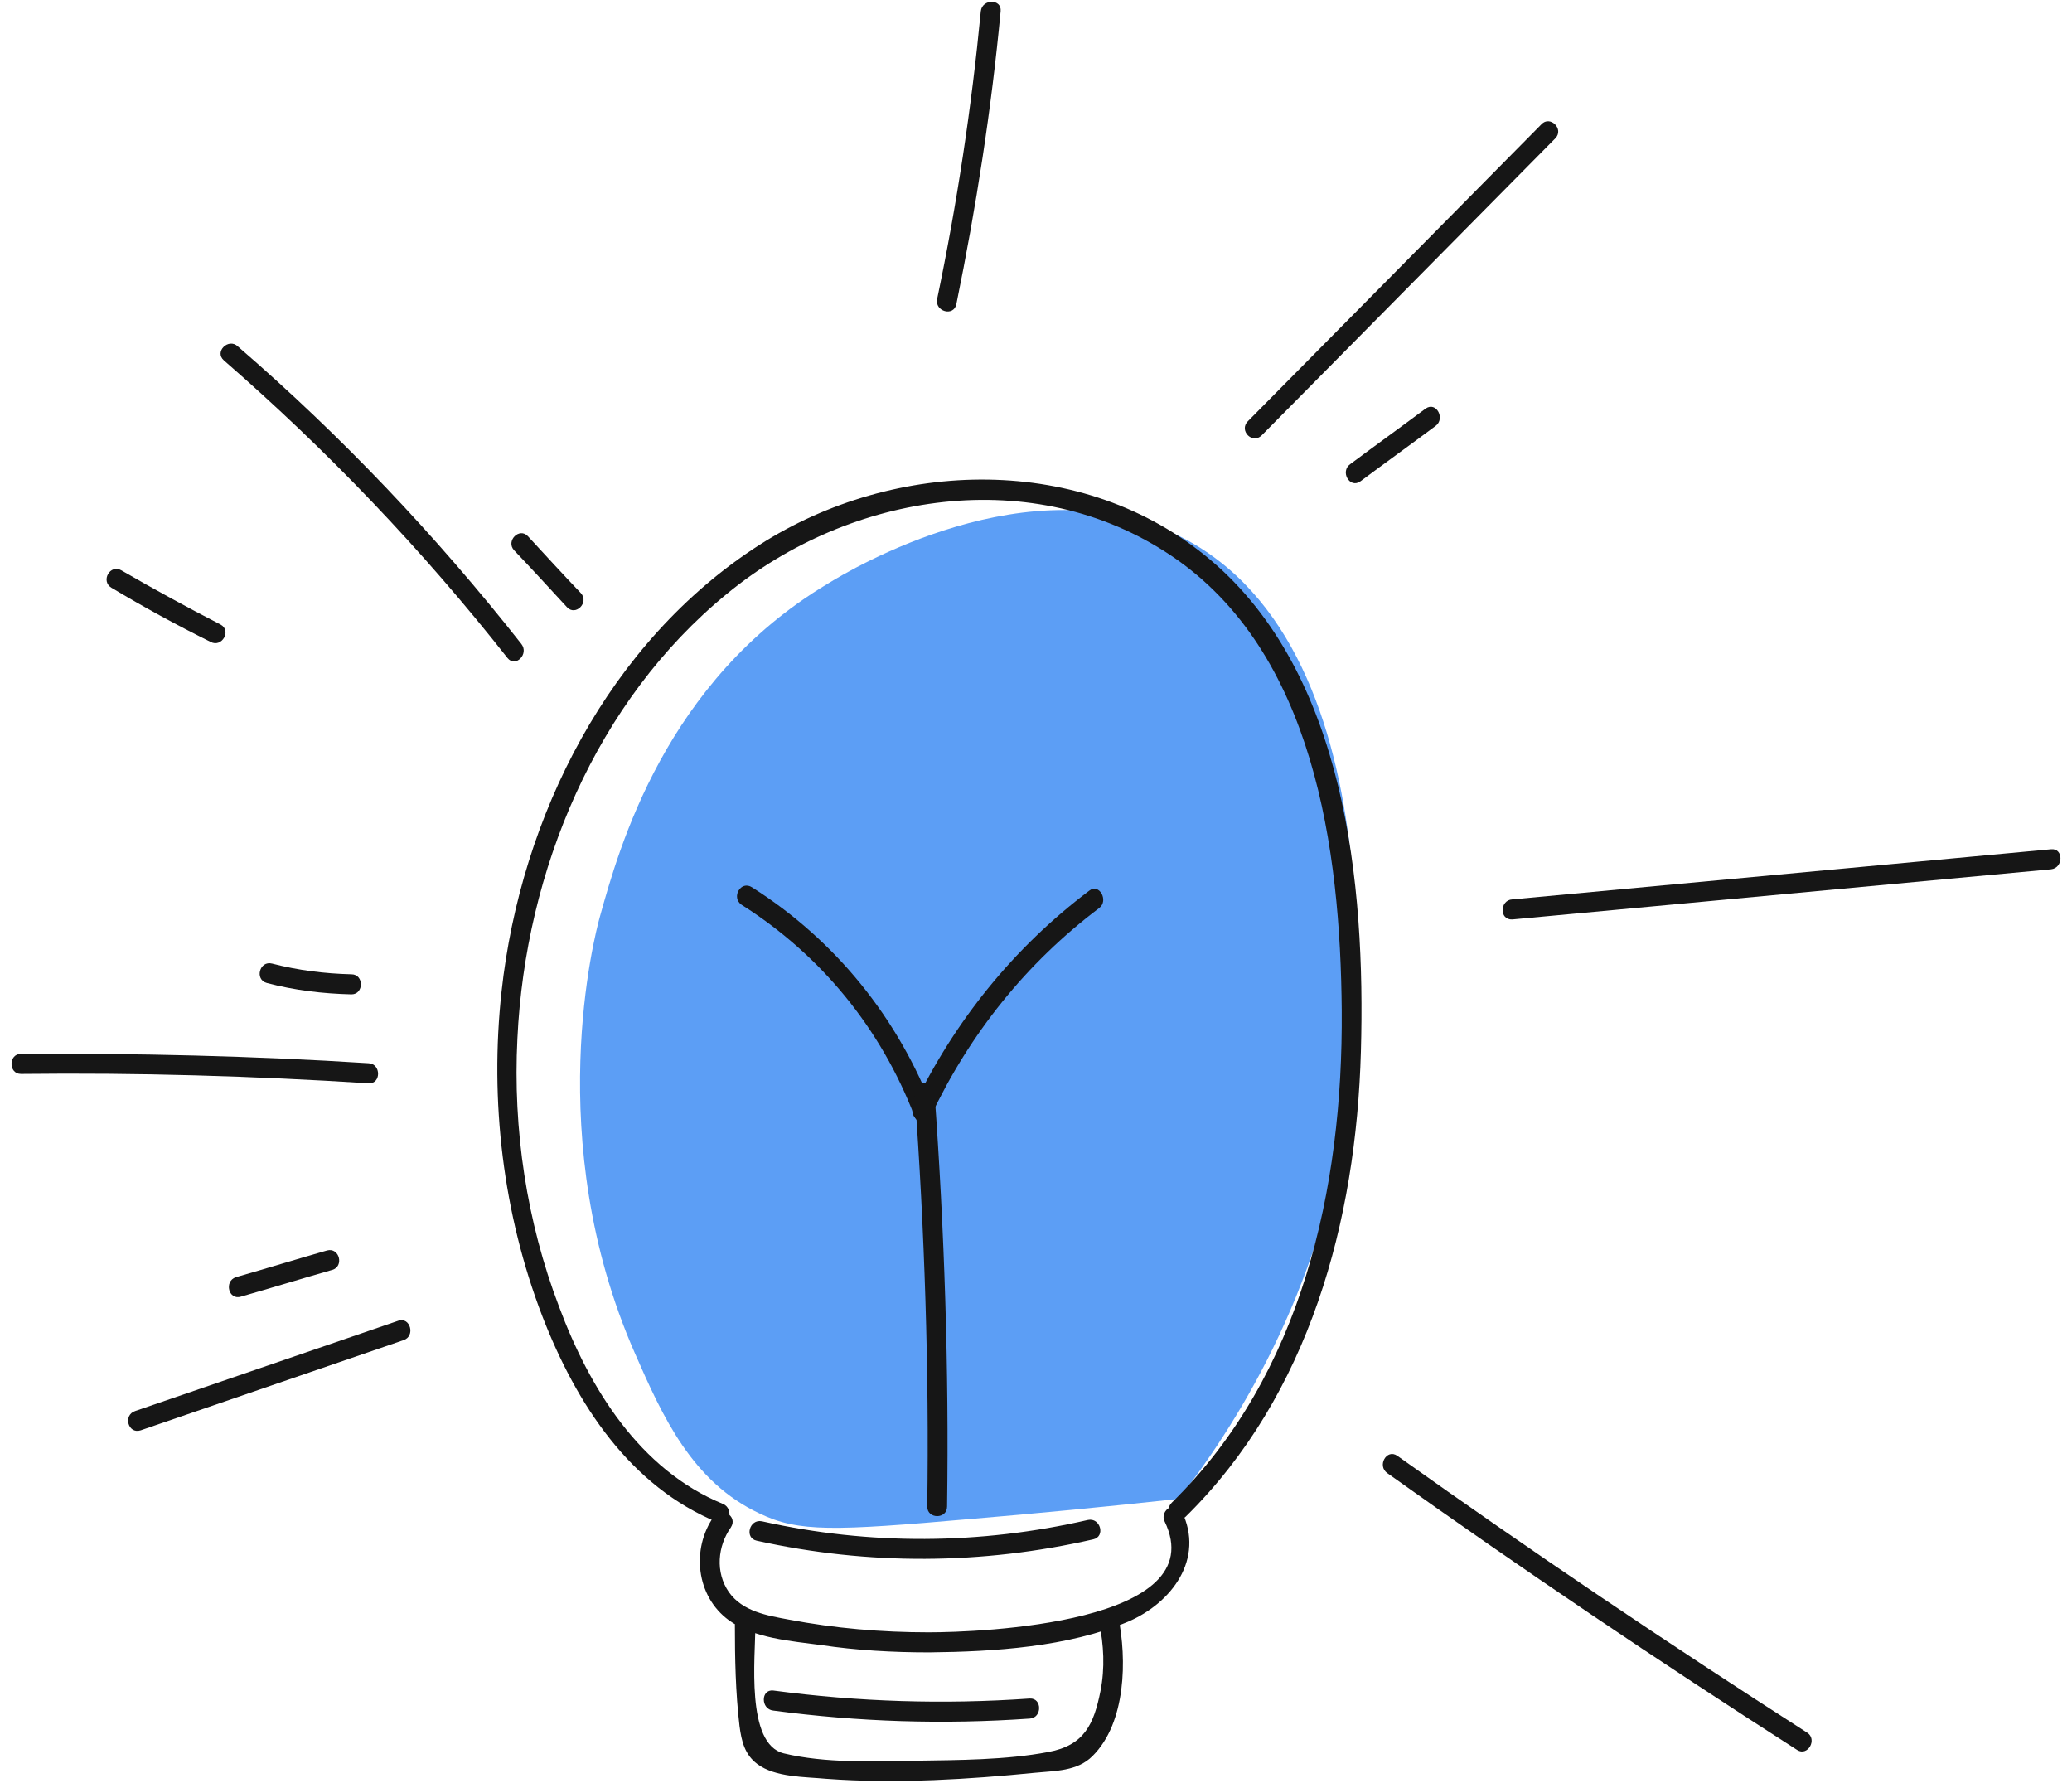 <svg width="136" height="117" viewBox="0 0 136 117" fill="none" xmlns="http://www.w3.org/2000/svg">
<path d="M54.294 38.329C43.664 44.693 40.626 55.665 39.368 60.185C39.064 61.282 35.506 74.755 41.668 88.799C43.49 92.969 45.443 97.269 49.868 99.332C52.428 100.561 54.728 100.473 63.753 99.683C67.962 99.332 72.518 98.893 77.378 98.367C80.805 93.934 86.707 85.069 88.442 72.605C88.746 70.279 92.304 42.542 77.378 35.169C67.615 30.298 55.856 37.364 54.294 38.329Z" fill="#5C9EF5"/>
<path d="M47.455 98.699C41.988 96.461 38.69 91.106 36.694 85.752C34.568 80.179 33.657 74.122 33.961 68.154C34.481 57.138 39.124 45.991 47.715 38.969C55.829 32.298 67.848 30.411 76.873 36.467C86.289 42.787 87.981 55.821 88.068 66.31C88.155 77.984 85.465 90.229 76.917 98.611C76.309 99.182 77.22 100.147 77.828 99.533C85.942 91.545 89.022 80.135 89.326 68.987C89.63 58.06 88.328 44.235 79.433 36.73C71.102 29.709 58.736 30.06 49.841 35.765C39.992 42.085 34.177 53.539 32.919 65.082C32.138 72.235 33.006 79.652 35.609 86.411C37.822 92.116 41.337 97.558 47.151 99.928C47.889 100.279 48.192 99.006 47.455 98.699Z" fill="#161616"/>
<path d="M46.847 99.533C45.372 101.64 45.676 104.755 47.845 106.335C49.494 107.52 51.924 107.696 53.877 107.959C56.22 108.31 58.606 108.442 60.992 108.442C65.245 108.398 70.104 108.091 74.053 106.423C76.917 105.194 79.086 102.298 77.567 99.182C77.22 98.436 76.092 99.094 76.439 99.84C79.694 106.555 64.29 107.125 60.949 107.125C57.868 107.125 54.788 106.862 51.794 106.292C50.362 106.028 48.757 105.765 47.845 104.492C46.934 103.176 47.108 101.464 47.975 100.235C48.453 99.489 47.325 98.831 46.847 99.533Z" fill="#161616"/>
<path d="M48.236 106.643C48.236 108.837 48.279 111.075 48.539 113.27C48.67 114.279 48.887 115.157 49.711 115.771C50.883 116.649 52.835 116.605 54.224 116.737C56.567 116.912 58.953 116.912 61.296 116.824C63.509 116.737 65.722 116.561 67.935 116.342C69.237 116.21 70.712 116.254 71.71 115.244C73.923 113.05 73.966 108.881 73.402 106.116C73.228 105.282 71.97 105.633 72.144 106.467C72.448 107.959 72.534 109.451 72.231 110.987C71.797 113.138 71.189 114.542 68.803 114.981C66.026 115.508 62.902 115.508 60.081 115.552C57.304 115.596 54.18 115.727 51.447 115.069C48.93 114.454 49.581 108.749 49.581 106.643C49.538 105.809 48.236 105.809 48.236 106.643Z" fill="#161616"/>
<path d="M48.67 59.376C53.877 62.668 57.825 67.495 60.038 73.288C60.342 74.078 61.6 73.727 61.296 72.937C58.953 66.793 54.831 61.702 49.364 58.235C48.626 57.752 47.975 58.894 48.67 59.376Z" fill="#161616"/>
<path d="M61.079 73.288C63.639 67.847 67.371 63.194 72.144 59.596C72.795 59.113 72.144 57.928 71.493 58.455C66.546 62.185 62.641 67.013 59.951 72.63C59.604 73.376 60.732 74.035 61.079 73.288Z" fill="#161616"/>
<path d="M60.038 71.752C60.689 80.793 60.992 89.834 60.862 98.875C60.862 99.708 62.164 99.708 62.164 98.875C62.294 89.834 61.99 80.749 61.34 71.752C61.253 70.875 59.951 70.875 60.038 71.752Z" fill="#161616"/>
<path d="M9.228 93.871C14.999 91.897 20.727 89.922 26.497 87.947C27.278 87.683 26.931 86.411 26.15 86.674C20.379 88.649 14.652 90.624 8.881 92.599C8.057 92.862 8.404 94.135 9.228 93.871Z" fill="#161616"/>
<path d="M15.823 85.094C17.819 84.523 19.815 83.909 21.811 83.339C22.592 83.119 22.289 81.846 21.464 82.066C19.468 82.636 17.472 83.251 15.476 83.821C14.695 84.085 14.999 85.357 15.823 85.094Z" fill="#161616"/>
<path d="M1.375 70.48C9.011 70.392 16.605 70.611 24.198 71.094C25.022 71.138 25.022 69.821 24.198 69.778C16.605 69.295 8.968 69.119 1.375 69.163C0.55 69.163 0.55 70.48 1.375 70.48Z" fill="#161616"/>
<path d="M17.516 64.511C19.338 64.994 21.204 65.213 23.07 65.257C23.894 65.257 23.894 63.941 23.07 63.941C21.291 63.897 19.555 63.677 17.863 63.238C17.038 63.019 16.691 64.292 17.516 64.511Z" fill="#161616"/>
<path d="M14.695 23.652C21.508 29.577 27.712 36.072 33.31 43.182C33.83 43.84 34.742 42.919 34.221 42.261C28.623 35.151 22.419 28.612 15.607 22.731C14.999 22.16 14.044 23.082 14.695 23.652Z" fill="#161616"/>
<path d="M33.744 36.116C34.915 37.345 36.043 38.574 37.215 39.847C37.779 40.461 38.69 39.539 38.126 38.925C36.954 37.696 35.826 36.467 34.655 35.195C34.091 34.58 33.179 35.502 33.744 36.116Z" fill="#161616"/>
<path d="M7.319 38.574C9.445 39.847 11.615 41.032 13.828 42.129C14.565 42.524 15.216 41.383 14.478 40.988C12.265 39.847 10.096 38.662 7.97 37.433C7.232 36.994 6.581 38.135 7.319 38.574Z" fill="#161616"/>
<path d="M82.818 28.568C89.239 22.072 95.661 15.577 102.083 9.082C102.69 8.467 101.736 7.546 101.172 8.16C94.75 14.655 88.328 21.151 81.906 27.646C81.299 28.26 82.21 29.182 82.818 28.568Z" fill="#161616"/>
<path d="M89.283 31.596C90.932 30.367 92.581 29.182 94.229 27.953C94.88 27.471 94.273 26.329 93.578 26.812C91.93 28.041 90.281 29.226 88.632 30.455C87.938 30.938 88.589 32.079 89.283 31.596Z" fill="#161616"/>
<path d="M62.772 19.966C64.073 13.602 65.071 7.195 65.679 0.743C65.765 -0.091 64.464 -0.091 64.377 0.743C63.769 7.063 62.815 13.383 61.513 19.615C61.34 20.449 62.598 20.8 62.772 19.966Z" fill="#161616"/>
<path d="M99.263 60.342C111.065 59.245 122.823 58.148 134.625 57.05C135.45 56.962 135.45 55.646 134.625 55.734C122.823 56.831 111.065 57.928 99.263 59.025C98.438 59.069 98.395 60.386 99.263 60.342Z" fill="#161616"/>
<path d="M49.668 101.113C57.001 102.737 64.464 102.693 71.753 101.025C72.578 100.849 72.231 99.577 71.406 99.752C64.334 101.376 57.087 101.42 50.015 99.84C49.19 99.665 48.843 100.937 49.668 101.113Z" fill="#161616"/>
<path d="M50.752 112.26C56.35 113.006 61.947 113.182 67.588 112.787C68.412 112.743 68.412 111.426 67.588 111.47C61.947 111.865 56.35 111.69 50.752 110.944C49.928 110.856 49.928 112.172 50.752 112.26Z" fill="#161616"/>
<path d="M91.062 96.68C99.87 102.956 108.852 109.012 117.964 114.849C118.658 115.288 119.309 114.147 118.614 113.708C109.503 107.871 100.521 101.815 91.713 95.539C91.018 95.056 90.368 96.197 91.062 96.68Z" fill="#161616"/>
</svg>
